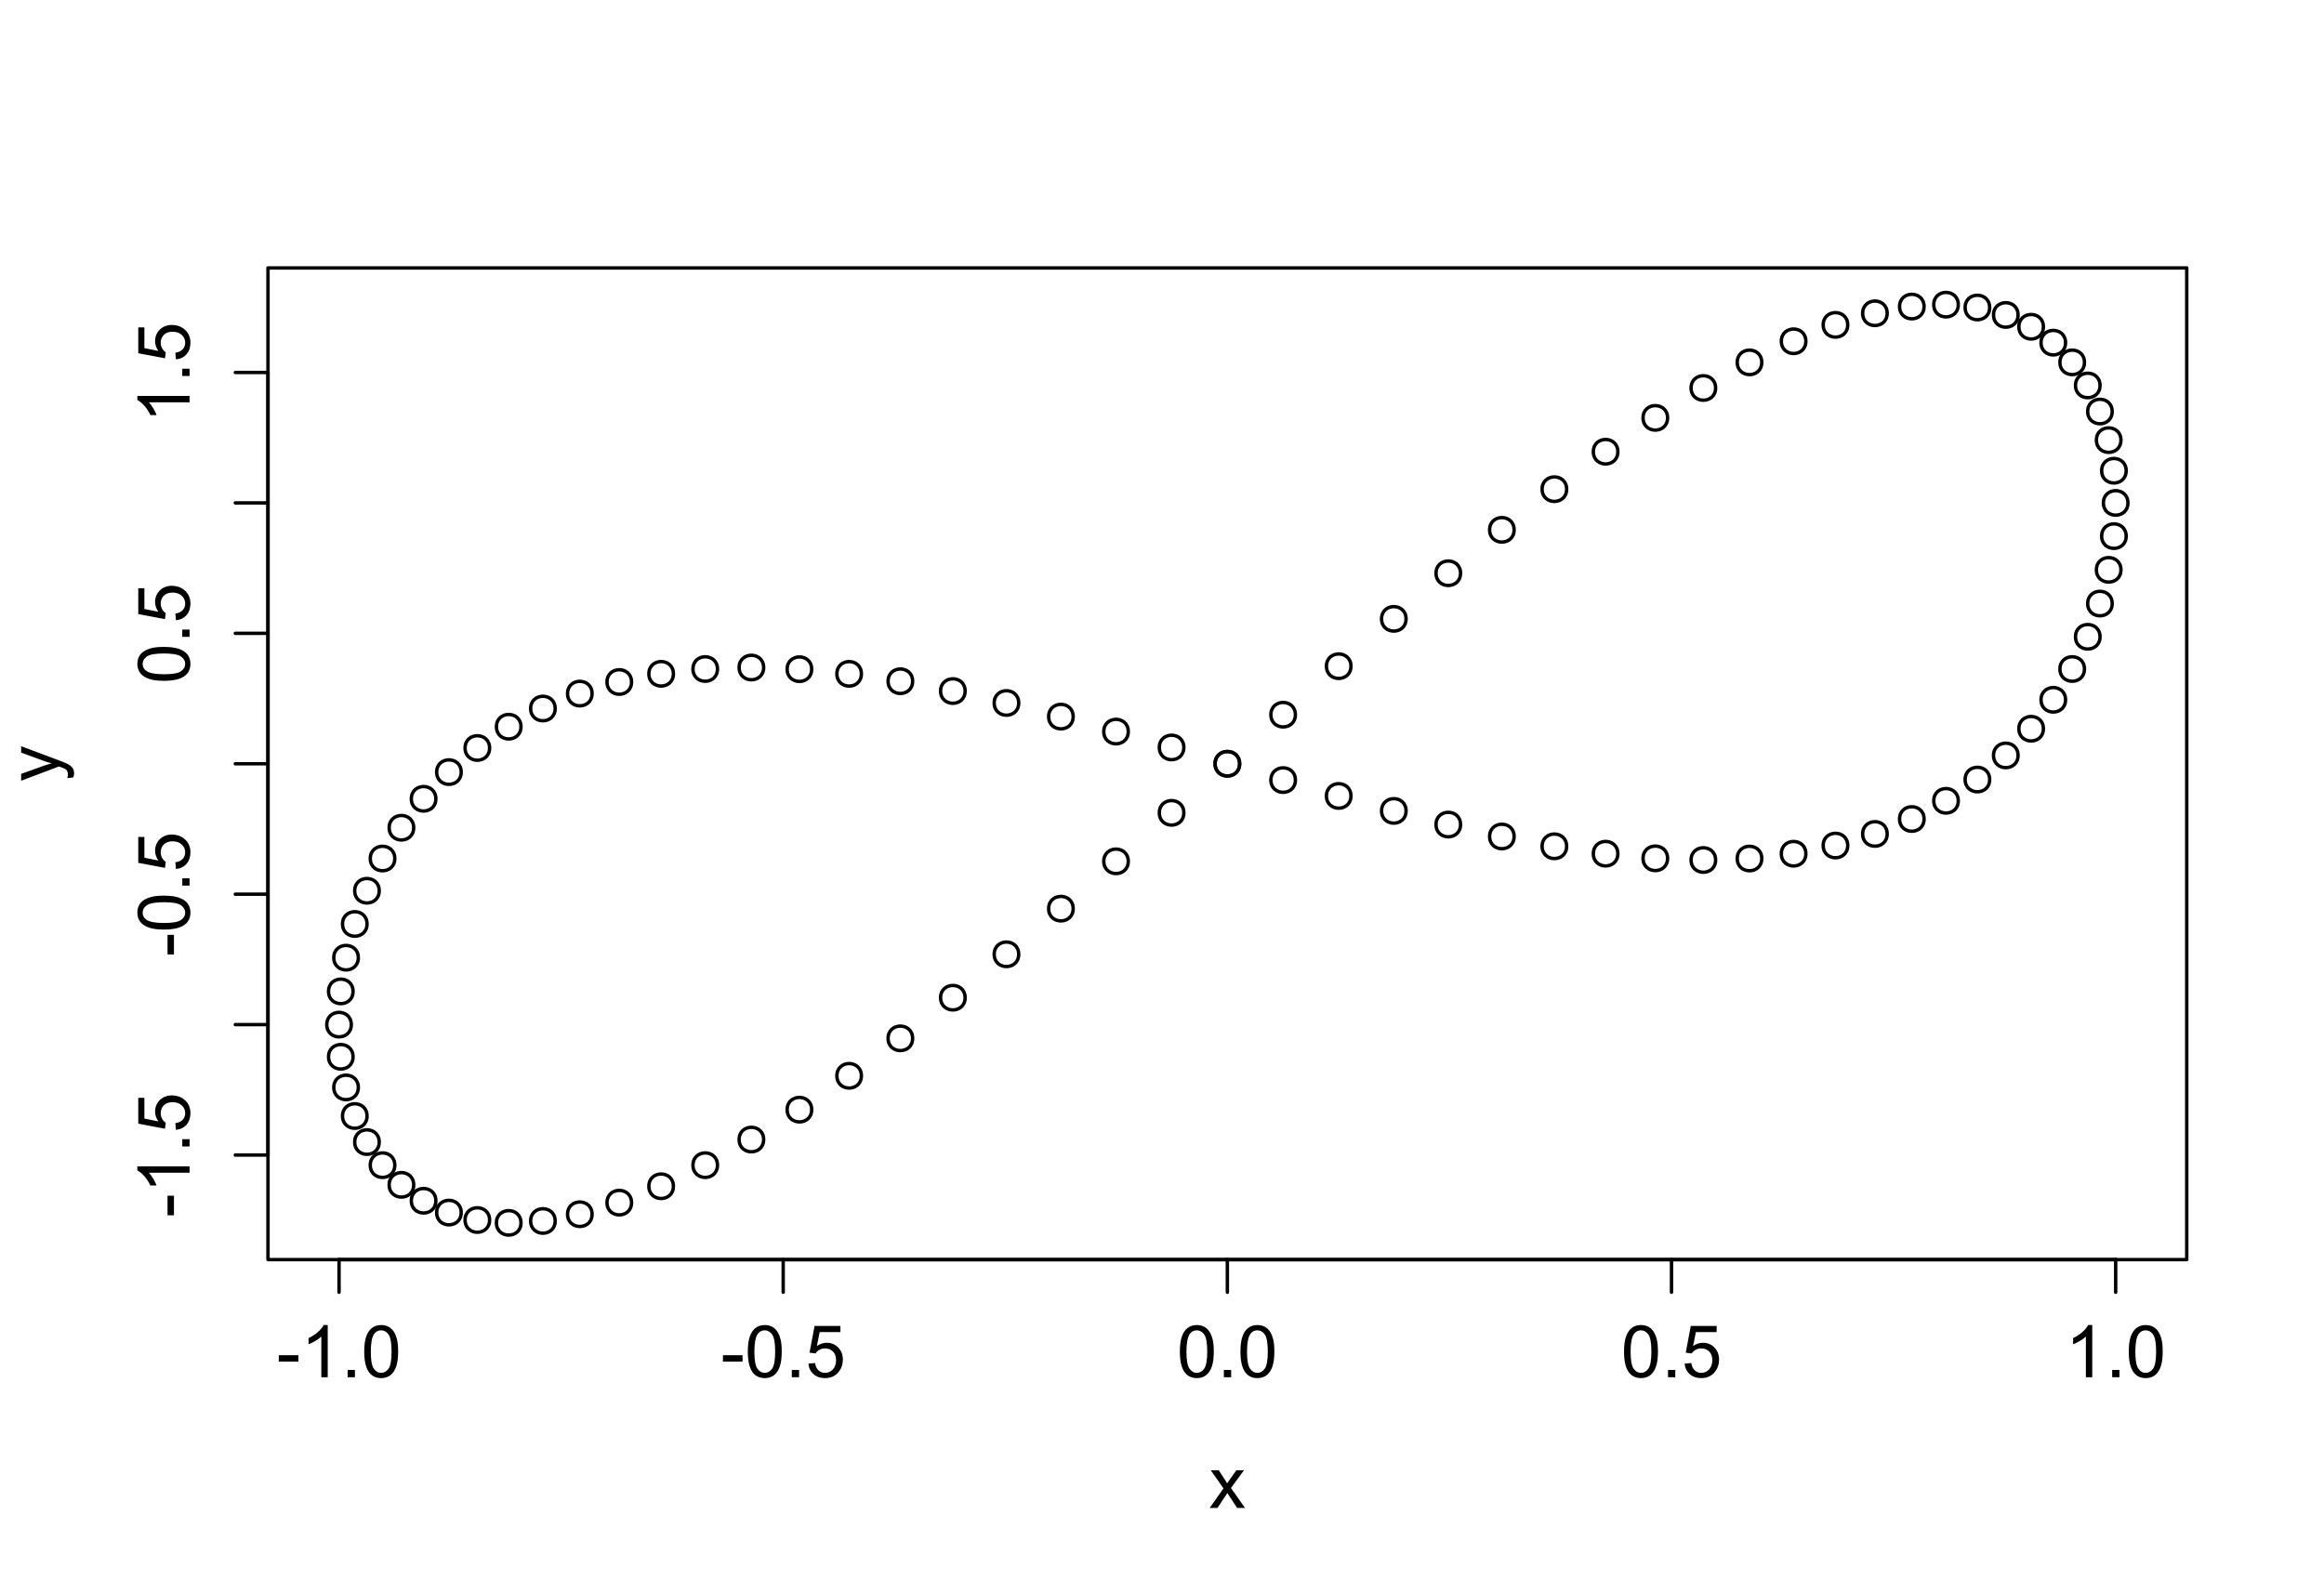 <?xml version="1.0" encoding="UTF-8"?>
<svg xmlns="http://www.w3.org/2000/svg" xmlns:xlink="http://www.w3.org/1999/xlink" width="512pt" height="351pt" viewBox="0 0 512 351" version="1.1">
<defs>
<g>
<symbol overflow="visible" id="glyph0-0">
<path style="stroke:none;" d="M 0.508 -3.438 L 0.508 -4.852 L 4.828 -4.852 L 4.828 -3.438 Z M 0.508 -3.438 "/>
</symbol>
<symbol overflow="visible" id="glyph0-1">
<path style="stroke:none;" d="M 5.961 0 L 4.555 0 L 4.555 -8.961 C 4.211 -8.633 3.77 -8.312 3.223 -7.992 C 2.672 -7.668 2.176 -7.426 1.742 -7.266 L 1.742 -8.625 C 2.523 -8.992 3.211 -9.438 3.805 -9.969 C 4.391 -10.492 4.809 -11.004 5.055 -11.5 L 5.961 -11.5 Z M 5.961 0 "/>
</symbol>
<symbol overflow="visible" id="glyph0-2">
<path style="stroke:none;" d="M 1.453 0 L 1.453 -1.602 L 3.055 -1.602 L 3.055 0 Z M 1.453 0 "/>
</symbol>
<symbol overflow="visible" id="glyph0-3">
<path style="stroke:none;" d="M 0.664 -5.648 C 0.66 -7 0.801 -8.09 1.082 -8.918 C 1.359 -9.742 1.773 -10.379 2.324 -10.828 C 2.871 -11.273 3.562 -11.496 4.398 -11.5 C 5.012 -11.496 5.551 -11.371 6.016 -11.129 C 6.477 -10.879 6.859 -10.523 7.164 -10.059 C 7.465 -9.59 7.703 -9.023 7.875 -8.355 C 8.047 -7.684 8.133 -6.781 8.133 -5.648 C 8.133 -4.305 7.992 -3.219 7.719 -2.395 C 7.438 -1.566 7.027 -0.93 6.48 -0.48 C 5.93 -0.031 5.234 0.191 4.398 0.195 C 3.293 0.191 2.426 -0.199 1.797 -0.992 C 1.039 -1.941 0.66 -3.496 0.664 -5.648 Z M 2.109 -5.648 C 2.109 -3.766 2.328 -2.512 2.77 -1.895 C 3.207 -1.27 3.75 -0.961 4.398 -0.961 C 5.043 -0.961 5.586 -1.273 6.027 -1.898 C 6.465 -2.523 6.684 -3.773 6.688 -5.648 C 6.684 -7.531 6.465 -8.781 6.027 -9.406 C 5.586 -10.023 5.039 -10.336 4.383 -10.336 C 3.734 -10.336 3.219 -10.062 2.836 -9.516 C 2.352 -8.816 2.109 -7.527 2.109 -5.648 Z M 2.109 -5.648 "/>
</symbol>
<symbol overflow="visible" id="glyph0-4">
<path style="stroke:none;" d="M 0.664 -3 L 2.141 -3.125 C 2.246 -2.402 2.5 -1.863 2.902 -1.504 C 3.297 -1.141 3.777 -0.961 4.344 -0.961 C 5.016 -0.961 5.59 -1.215 6.062 -1.727 C 6.527 -2.234 6.762 -2.91 6.766 -3.758 C 6.762 -4.555 6.535 -5.188 6.09 -5.656 C 5.637 -6.117 5.047 -6.352 4.32 -6.352 C 3.863 -6.352 3.457 -6.246 3.094 -6.043 C 2.727 -5.832 2.438 -5.566 2.234 -5.242 L 0.914 -5.414 L 2.023 -11.297 L 7.719 -11.297 L 7.719 -9.953 L 3.148 -9.953 L 2.531 -6.875 C 3.219 -7.352 3.938 -7.594 4.695 -7.594 C 5.691 -7.594 6.535 -7.246 7.227 -6.555 C 7.91 -5.859 8.254 -4.969 8.258 -3.883 C 8.254 -2.844 7.953 -1.949 7.352 -1.195 C 6.613 -0.27 5.609 0.191 4.344 0.195 C 3.297 0.191 2.449 -0.098 1.793 -0.68 C 1.133 -1.262 0.754 -2.035 0.664 -3 Z M 0.664 -3 "/>
</symbol>
<symbol overflow="visible" id="glyph0-5">
<path style="stroke:none;" d="M 0.117 0 L 3.148 -4.312 L 0.344 -8.297 L 2.102 -8.297 L 3.375 -6.352 C 3.613 -5.98 3.805 -5.668 3.953 -5.422 C 4.18 -5.762 4.391 -6.066 4.586 -6.336 L 5.984 -8.297 L 7.664 -8.297 L 4.797 -4.391 L 7.883 0 L 6.156 0 L 4.453 -2.578 L 4 -3.273 L 1.82 0 Z M 0.117 0 "/>
</symbol>
<symbol overflow="visible" id="glyph1-0">
<path style="stroke:none;" d="M -3.438 -0.508 L -4.852 -0.508 L -4.852 -4.828 L -3.438 -4.828 Z M -3.438 -0.508 "/>
</symbol>
<symbol overflow="visible" id="glyph1-1">
<path style="stroke:none;" d="M 0 -5.961 L 0 -4.555 L -8.961 -4.555 C -8.633 -4.211 -8.312 -3.77 -7.992 -3.223 C -7.668 -2.672 -7.426 -2.176 -7.266 -1.742 L -8.625 -1.742 C -8.992 -2.523 -9.438 -3.211 -9.969 -3.805 C -10.492 -4.391 -11.004 -4.809 -11.5 -5.055 L -11.5 -5.961 Z M 0 -5.961 "/>
</symbol>
<symbol overflow="visible" id="glyph1-2">
<path style="stroke:none;" d="M 0 -1.453 L -1.602 -1.453 L -1.602 -3.055 L 0 -3.055 Z M 0 -1.453 "/>
</symbol>
<symbol overflow="visible" id="glyph1-3">
<path style="stroke:none;" d="M -3 -0.664 L -3.125 -2.141 C -2.402 -2.246 -1.863 -2.5 -1.504 -2.902 C -1.141 -3.297 -0.961 -3.777 -0.961 -4.344 C -0.961 -5.016 -1.215 -5.59 -1.727 -6.062 C -2.234 -6.527 -2.91 -6.762 -3.758 -6.766 C -4.555 -6.762 -5.188 -6.535 -5.656 -6.09 C -6.117 -5.637 -6.352 -5.047 -6.352 -4.32 C -6.352 -3.863 -6.246 -3.457 -6.043 -3.094 C -5.832 -2.727 -5.566 -2.438 -5.242 -2.234 L -5.414 -0.914 L -11.297 -2.023 L -11.297 -7.719 L -9.953 -7.719 L -9.953 -3.148 L -6.875 -2.531 C -7.352 -3.219 -7.594 -3.938 -7.594 -4.695 C -7.594 -5.691 -7.246 -6.535 -6.555 -7.227 C -5.859 -7.91 -4.969 -8.254 -3.883 -8.258 C -2.844 -8.254 -1.949 -7.953 -1.195 -7.352 C -0.27 -6.613 0.191 -5.609 0.195 -4.344 C 0.191 -3.297 -0.098 -2.449 -0.68 -1.793 C -1.262 -1.133 -2.035 -0.754 -3 -0.664 Z M -3 -0.664 "/>
</symbol>
<symbol overflow="visible" id="glyph1-4">
<path style="stroke:none;" d="M -5.648 -0.664 C -7 -0.66 -8.09 -0.801 -8.918 -1.082 C -9.742 -1.359 -10.379 -1.773 -10.828 -2.324 C -11.273 -2.871 -11.496 -3.562 -11.5 -4.398 C -11.496 -5.012 -11.371 -5.551 -11.129 -6.016 C -10.879 -6.477 -10.523 -6.859 -10.059 -7.164 C -9.59 -7.465 -9.023 -7.703 -8.355 -7.875 C -7.684 -8.047 -6.781 -8.133 -5.648 -8.133 C -4.305 -8.133 -3.219 -7.992 -2.395 -7.719 C -1.566 -7.438 -0.93 -7.027 -0.48 -6.48 C -0.031 -5.93 0.191 -5.234 0.195 -4.398 C 0.191 -3.293 -0.199 -2.426 -0.992 -1.797 C -1.941 -1.039 -3.496 -0.66 -5.648 -0.664 Z M -5.648 -2.109 C -3.766 -2.109 -2.512 -2.328 -1.895 -2.77 C -1.27 -3.207 -0.961 -3.75 -0.961 -4.398 C -0.961 -5.043 -1.273 -5.586 -1.898 -6.027 C -2.523 -6.465 -3.773 -6.684 -5.648 -6.688 C -7.531 -6.684 -8.781 -6.465 -9.406 -6.027 C -10.023 -5.586 -10.336 -5.039 -10.336 -4.383 C -10.336 -3.734 -10.062 -3.219 -9.516 -2.836 C -8.816 -2.352 -7.527 -2.109 -5.648 -2.109 Z M -5.648 -2.109 "/>
</symbol>
<symbol overflow="visible" id="glyph1-5">
<path style="stroke:none;" d="M 3.195 -0.992 L 1.875 -0.836 C 1.957 -1.141 1.996 -1.41 2 -1.641 C 1.996 -1.953 1.945 -2.203 1.844 -2.391 C 1.738 -2.578 1.594 -2.73 1.406 -2.852 C 1.266 -2.938 0.914 -3.082 0.359 -3.281 C 0.277 -3.305 0.164 -3.344 0.016 -3.406 L -8.297 -0.258 L -8.297 -1.773 L -3.492 -3.5 C -2.883 -3.719 -2.242 -3.922 -1.57 -4.102 C -2.215 -4.262 -2.844 -4.453 -3.461 -4.68 L -8.297 -6.453 L -8.297 -7.859 L 0.141 -4.703 C 1.051 -4.363 1.676 -4.102 2.023 -3.914 C 2.484 -3.664 2.824 -3.375 3.043 -3.055 C 3.254 -2.727 3.363 -2.344 3.367 -1.898 C 3.363 -1.625 3.305 -1.32 3.195 -0.992 Z M 3.195 -0.992 "/>
</symbol>
</g>
<clipPath id="clip1">
  <path d="M 59.039 59.039 L 482.758 59.039 L 482.758 278.559 L 59.039 278.559 Z M 59.039 59.039 "/>
</clipPath>
</defs>
<g id="surface6">
<rect x="0" y="0" width="512" height="351" style="fill:rgb(100%,100%,100%);fill-opacity:1;stroke:none;"/>
<g clip-path="url(#clip1)" clip-rule="nonzero">
<path style="fill:none;stroke-width:0.75;stroke-linecap:round;stroke-linejoin:round;stroke:rgb(0%,0%,0%);stroke-opacity:1;stroke-miterlimit:10;" d="M 273.102 168.301 C 273.102 171.898 267.699 171.898 267.699 168.301 C 267.699 164.699 273.102 164.699 273.102 168.301 "/>
<path style="fill:none;stroke-width:0.75;stroke-linecap:round;stroke-linejoin:round;stroke:rgb(0%,0%,0%);stroke-opacity:1;stroke-miterlimit:10;" d="M 285.387 157.488 C 285.387 161.086 279.988 161.086 279.988 157.488 C 279.988 153.887 285.387 153.887 285.387 157.488 "/>
<path style="fill:none;stroke-width:0.75;stroke-linecap:round;stroke-linejoin:round;stroke:rgb(0%,0%,0%);stroke-opacity:1;stroke-miterlimit:10;" d="M 297.629 146.801 C 297.629 150.402 292.227 150.402 292.227 146.801 C 292.227 143.203 297.629 143.203 297.629 146.801 "/>
<path style="fill:none;stroke-width:0.75;stroke-linecap:round;stroke-linejoin:round;stroke:rgb(0%,0%,0%);stroke-opacity:1;stroke-miterlimit:10;" d="M 309.77 136.371 C 309.77 139.969 304.371 139.969 304.371 136.371 C 304.371 132.77 309.77 132.77 309.77 136.371 "/>
<path style="fill:none;stroke-width:0.75;stroke-linecap:round;stroke-linejoin:round;stroke:rgb(0%,0%,0%);stroke-opacity:1;stroke-miterlimit:10;" d="M 321.77 126.316 C 321.77 129.914 316.371 129.914 316.371 126.316 C 316.371 122.715 321.77 122.715 321.77 126.316 "/>
<path style="fill:none;stroke-width:0.75;stroke-linecap:round;stroke-linejoin:round;stroke:rgb(0%,0%,0%);stroke-opacity:1;stroke-miterlimit:10;" d="M 333.574 116.754 C 333.574 120.352 328.176 120.352 328.176 116.754 C 328.176 113.152 333.574 113.152 333.574 116.754 "/>
<path style="fill:none;stroke-width:0.75;stroke-linecap:round;stroke-linejoin:round;stroke:rgb(0%,0%,0%);stroke-opacity:1;stroke-miterlimit:10;" d="M 345.145 107.793 C 345.145 111.395 339.742 111.395 339.742 107.793 C 339.742 104.195 345.145 104.195 345.145 107.793 "/>
<path style="fill:none;stroke-width:0.75;stroke-linecap:round;stroke-linejoin:round;stroke:rgb(0%,0%,0%);stroke-opacity:1;stroke-miterlimit:10;" d="M 356.426 99.539 C 356.426 103.141 351.027 103.141 351.027 99.539 C 351.027 95.938 356.426 95.938 356.426 99.539 "/>
<path style="fill:none;stroke-width:0.75;stroke-linecap:round;stroke-linejoin:round;stroke:rgb(0%,0%,0%);stroke-opacity:1;stroke-miterlimit:10;" d="M 367.383 92.078 C 367.383 95.68 361.98 95.68 361.98 92.078 C 361.98 88.48 367.383 88.48 367.383 92.078 "/>
<path style="fill:none;stroke-width:0.75;stroke-linecap:round;stroke-linejoin:round;stroke:rgb(0%,0%,0%);stroke-opacity:1;stroke-miterlimit:10;" d="M 377.965 85.492 C 377.965 89.094 372.562 89.094 372.562 85.492 C 372.562 81.895 377.965 81.895 377.965 85.492 "/>
<path style="fill:none;stroke-width:0.75;stroke-linecap:round;stroke-linejoin:round;stroke:rgb(0%,0%,0%);stroke-opacity:1;stroke-miterlimit:10;" d="M 388.133 79.848 C 388.133 83.449 382.73 83.449 382.73 79.848 C 382.73 76.25 388.133 76.25 388.133 79.848 "/>
<path style="fill:none;stroke-width:0.75;stroke-linecap:round;stroke-linejoin:round;stroke:rgb(0%,0%,0%);stroke-opacity:1;stroke-miterlimit:10;" d="M 397.848 75.199 C 397.848 78.801 392.445 78.801 392.445 75.199 C 392.445 71.602 397.848 71.602 397.848 75.199 "/>
<path style="fill:none;stroke-width:0.75;stroke-linecap:round;stroke-linejoin:round;stroke:rgb(0%,0%,0%);stroke-opacity:1;stroke-miterlimit:10;" d="M 407.07 71.59 C 407.07 75.188 401.668 75.188 401.668 71.59 C 401.668 67.988 407.07 67.988 407.07 71.59 "/>
<path style="fill:none;stroke-width:0.75;stroke-linecap:round;stroke-linejoin:round;stroke:rgb(0%,0%,0%);stroke-opacity:1;stroke-miterlimit:10;" d="M 415.762 69.035 C 415.762 72.633 410.363 72.633 410.363 69.035 C 410.363 65.434 415.762 65.434 415.762 69.035 "/>
<path style="fill:none;stroke-width:0.75;stroke-linecap:round;stroke-linejoin:round;stroke:rgb(0%,0%,0%);stroke-opacity:1;stroke-miterlimit:10;" d="M 423.891 67.551 C 423.891 71.152 418.492 71.152 418.492 67.551 C 418.492 63.953 423.891 63.953 423.891 67.551 "/>
<path style="fill:none;stroke-width:0.75;stroke-linecap:round;stroke-linejoin:round;stroke:rgb(0%,0%,0%);stroke-opacity:1;stroke-miterlimit:10;" d="M 431.426 67.133 C 431.426 70.734 426.027 70.734 426.027 67.133 C 426.027 63.535 431.426 63.535 431.426 67.133 "/>
<path style="fill:none;stroke-width:0.75;stroke-linecap:round;stroke-linejoin:round;stroke:rgb(0%,0%,0%);stroke-opacity:1;stroke-miterlimit:10;" d="M 438.34 67.762 C 438.34 71.359 432.938 71.359 432.938 67.762 C 432.938 64.16 438.34 64.16 438.34 67.762 "/>
<path style="fill:none;stroke-width:0.75;stroke-linecap:round;stroke-linejoin:round;stroke:rgb(0%,0%,0%);stroke-opacity:1;stroke-miterlimit:10;" d="M 444.598 69.398 C 444.598 73 439.195 73 439.195 69.398 C 439.195 65.801 444.598 65.801 444.598 69.398 "/>
<path style="fill:none;stroke-width:0.75;stroke-linecap:round;stroke-linejoin:round;stroke:rgb(0%,0%,0%);stroke-opacity:1;stroke-miterlimit:10;" d="M 450.18 72.004 C 450.18 75.605 444.777 75.605 444.777 72.004 C 444.777 68.402 450.18 68.402 450.18 72.004 "/>
<path style="fill:none;stroke-width:0.75;stroke-linecap:round;stroke-linejoin:round;stroke:rgb(0%,0%,0%);stroke-opacity:1;stroke-miterlimit:10;" d="M 455.062 75.512 C 455.062 79.109 449.66 79.109 449.66 75.512 C 449.66 71.91 455.062 71.91 455.062 75.512 "/>
<path style="fill:none;stroke-width:0.75;stroke-linecap:round;stroke-linejoin:round;stroke:rgb(0%,0%,0%);stroke-opacity:1;stroke-miterlimit:10;" d="M 459.227 79.848 C 459.227 83.449 453.824 83.449 453.824 79.848 C 453.824 76.25 459.227 76.25 459.227 79.848 "/>
<path style="fill:none;stroke-width:0.75;stroke-linecap:round;stroke-linejoin:round;stroke:rgb(0%,0%,0%);stroke-opacity:1;stroke-miterlimit:10;" d="M 462.656 84.938 C 462.656 88.535 457.254 88.535 457.254 84.938 C 457.254 81.336 462.656 81.336 462.656 84.938 "/>
<path style="fill:none;stroke-width:0.75;stroke-linecap:round;stroke-linejoin:round;stroke:rgb(0%,0%,0%);stroke-opacity:1;stroke-miterlimit:10;" d="M 465.336 90.68 C 465.336 94.281 459.938 94.281 459.938 90.68 C 459.938 87.082 465.336 87.082 465.336 90.68 "/>
<path style="fill:none;stroke-width:0.75;stroke-linecap:round;stroke-linejoin:round;stroke:rgb(0%,0%,0%);stroke-opacity:1;stroke-miterlimit:10;" d="M 467.262 96.98 C 467.262 100.582 461.859 100.582 461.859 96.98 C 461.859 93.379 467.262 93.379 467.262 96.98 "/>
<path style="fill:none;stroke-width:0.75;stroke-linecap:round;stroke-linejoin:round;stroke:rgb(0%,0%,0%);stroke-opacity:1;stroke-miterlimit:10;" d="M 468.418 103.73 C 468.418 107.332 463.016 107.332 463.016 103.73 C 463.016 100.129 468.418 100.129 468.418 103.73 "/>
<path style="fill:none;stroke-width:0.75;stroke-linecap:round;stroke-linejoin:round;stroke:rgb(0%,0%,0%);stroke-opacity:1;stroke-miterlimit:10;" d="M 468.805 110.82 C 468.805 114.422 463.402 114.422 463.402 110.82 C 463.402 107.223 468.805 107.223 468.805 110.82 "/>
<path style="fill:none;stroke-width:0.75;stroke-linecap:round;stroke-linejoin:round;stroke:rgb(0%,0%,0%);stroke-opacity:1;stroke-miterlimit:10;" d="M 468.418 118.141 C 468.418 121.738 463.016 121.738 463.016 118.141 C 463.016 114.539 468.418 114.539 468.418 118.141 "/>
<path style="fill:none;stroke-width:0.75;stroke-linecap:round;stroke-linejoin:round;stroke:rgb(0%,0%,0%);stroke-opacity:1;stroke-miterlimit:10;" d="M 467.262 125.57 C 467.262 129.168 461.859 129.168 461.859 125.57 C 461.859 121.969 467.262 121.969 467.262 125.57 "/>
<path style="fill:none;stroke-width:0.75;stroke-linecap:round;stroke-linejoin:round;stroke:rgb(0%,0%,0%);stroke-opacity:1;stroke-miterlimit:10;" d="M 465.336 133 C 465.336 136.598 459.938 136.598 459.938 133 C 459.938 129.398 465.336 129.398 465.336 133 "/>
<path style="fill:none;stroke-width:0.75;stroke-linecap:round;stroke-linejoin:round;stroke:rgb(0%,0%,0%);stroke-opacity:1;stroke-miterlimit:10;" d="M 462.656 140.316 C 462.656 143.918 457.254 143.918 457.254 140.316 C 457.254 136.719 462.656 136.719 462.656 140.316 "/>
<path style="fill:none;stroke-width:0.75;stroke-linecap:round;stroke-linejoin:round;stroke:rgb(0%,0%,0%);stroke-opacity:1;stroke-miterlimit:10;" d="M 459.227 147.418 C 459.227 151.02 453.824 151.02 453.824 147.418 C 453.824 143.82 459.227 143.82 459.227 147.418 "/>
<path style="fill:none;stroke-width:0.75;stroke-linecap:round;stroke-linejoin:round;stroke:rgb(0%,0%,0%);stroke-opacity:1;stroke-miterlimit:10;" d="M 455.062 154.203 C 455.062 157.805 449.66 157.805 449.66 154.203 C 449.66 150.605 455.062 150.605 455.062 154.203 "/>
<path style="fill:none;stroke-width:0.75;stroke-linecap:round;stroke-linejoin:round;stroke:rgb(0%,0%,0%);stroke-opacity:1;stroke-miterlimit:10;" d="M 450.18 160.578 C 450.18 164.18 444.777 164.18 444.777 160.578 C 444.777 156.98 450.18 156.98 450.18 160.578 "/>
<path style="fill:none;stroke-width:0.75;stroke-linecap:round;stroke-linejoin:round;stroke:rgb(0%,0%,0%);stroke-opacity:1;stroke-miterlimit:10;" d="M 444.598 166.461 C 444.598 170.062 439.195 170.062 439.195 166.461 C 439.195 162.863 444.598 162.863 444.598 166.461 "/>
<path style="fill:none;stroke-width:0.75;stroke-linecap:round;stroke-linejoin:round;stroke:rgb(0%,0%,0%);stroke-opacity:1;stroke-miterlimit:10;" d="M 438.34 171.777 C 438.34 175.379 432.938 175.379 432.938 171.777 C 432.938 168.176 438.34 168.176 438.34 171.777 "/>
<path style="fill:none;stroke-width:0.75;stroke-linecap:round;stroke-linejoin:round;stroke:rgb(0%,0%,0%);stroke-opacity:1;stroke-miterlimit:10;" d="M 431.426 176.465 C 431.426 180.062 426.027 180.062 426.027 176.465 C 426.027 172.863 431.426 172.863 431.426 176.465 "/>
<path style="fill:none;stroke-width:0.75;stroke-linecap:round;stroke-linejoin:round;stroke:rgb(0%,0%,0%);stroke-opacity:1;stroke-miterlimit:10;" d="M 423.891 180.473 C 423.891 184.074 418.492 184.074 418.492 180.473 C 418.492 176.871 423.891 176.871 423.891 180.473 "/>
<path style="fill:none;stroke-width:0.75;stroke-linecap:round;stroke-linejoin:round;stroke:rgb(0%,0%,0%);stroke-opacity:1;stroke-miterlimit:10;" d="M 415.762 183.766 C 415.762 187.363 410.363 187.363 410.363 183.766 C 410.363 180.164 415.762 180.164 415.762 183.766 "/>
<path style="fill:none;stroke-width:0.75;stroke-linecap:round;stroke-linejoin:round;stroke:rgb(0%,0%,0%);stroke-opacity:1;stroke-miterlimit:10;" d="M 407.07 186.32 C 407.07 189.918 401.668 189.918 401.668 186.32 C 401.668 182.719 407.07 182.719 407.07 186.32 "/>
<path style="fill:none;stroke-width:0.75;stroke-linecap:round;stroke-linejoin:round;stroke:rgb(0%,0%,0%);stroke-opacity:1;stroke-miterlimit:10;" d="M 397.848 188.121 C 397.848 191.723 392.445 191.723 392.445 188.121 C 392.445 184.523 397.848 184.523 397.848 188.121 "/>
<path style="fill:none;stroke-width:0.75;stroke-linecap:round;stroke-linejoin:round;stroke:rgb(0%,0%,0%);stroke-opacity:1;stroke-miterlimit:10;" d="M 388.133 189.18 C 388.133 192.781 382.73 192.781 382.73 189.18 C 382.73 185.582 388.133 185.582 388.133 189.18 "/>
<path style="fill:none;stroke-width:0.75;stroke-linecap:round;stroke-linejoin:round;stroke:rgb(0%,0%,0%);stroke-opacity:1;stroke-miterlimit:10;" d="M 377.965 189.508 C 377.965 193.109 372.562 193.109 372.562 189.508 C 372.562 185.91 377.965 185.91 377.965 189.508 "/>
<path style="fill:none;stroke-width:0.75;stroke-linecap:round;stroke-linejoin:round;stroke:rgb(0%,0%,0%);stroke-opacity:1;stroke-miterlimit:10;" d="M 367.383 189.141 C 367.383 192.742 361.98 192.742 361.98 189.141 C 361.98 185.539 367.383 185.539 367.383 189.141 "/>
<path style="fill:none;stroke-width:0.75;stroke-linecap:round;stroke-linejoin:round;stroke:rgb(0%,0%,0%);stroke-opacity:1;stroke-miterlimit:10;" d="M 356.426 188.113 C 356.426 191.715 351.027 191.715 351.027 188.113 C 351.027 184.516 356.426 184.516 356.426 188.113 "/>
<path style="fill:none;stroke-width:0.75;stroke-linecap:round;stroke-linejoin:round;stroke:rgb(0%,0%,0%);stroke-opacity:1;stroke-miterlimit:10;" d="M 345.145 186.488 C 345.145 190.086 339.742 190.086 339.742 186.488 C 339.742 182.887 345.145 182.887 345.145 186.488 "/>
<path style="fill:none;stroke-width:0.75;stroke-linecap:round;stroke-linejoin:round;stroke:rgb(0%,0%,0%);stroke-opacity:1;stroke-miterlimit:10;" d="M 333.574 184.324 C 333.574 187.922 328.176 187.922 328.176 184.324 C 328.176 180.723 333.574 180.723 333.574 184.324 "/>
<path style="fill:none;stroke-width:0.75;stroke-linecap:round;stroke-linejoin:round;stroke:rgb(0%,0%,0%);stroke-opacity:1;stroke-miterlimit:10;" d="M 321.77 181.695 C 321.77 185.297 316.371 185.297 316.371 181.695 C 316.371 178.098 321.77 178.098 321.77 181.695 "/>
<path style="fill:none;stroke-width:0.75;stroke-linecap:round;stroke-linejoin:round;stroke:rgb(0%,0%,0%);stroke-opacity:1;stroke-miterlimit:10;" d="M 309.77 178.688 C 309.77 182.289 304.371 182.289 304.371 178.688 C 304.371 175.09 309.77 175.09 309.77 178.688 "/>
<path style="fill:none;stroke-width:0.75;stroke-linecap:round;stroke-linejoin:round;stroke:rgb(0%,0%,0%);stroke-opacity:1;stroke-miterlimit:10;" d="M 297.629 175.391 C 297.629 178.992 292.227 178.992 292.227 175.391 C 292.227 171.789 297.629 171.789 297.629 175.391 "/>
<path style="fill:none;stroke-width:0.75;stroke-linecap:round;stroke-linejoin:round;stroke:rgb(0%,0%,0%);stroke-opacity:1;stroke-miterlimit:10;" d="M 285.387 171.895 C 285.387 175.496 279.988 175.496 279.988 171.895 C 279.988 168.293 285.387 168.293 285.387 171.895 "/>
<path style="fill:none;stroke-width:0.75;stroke-linecap:round;stroke-linejoin:round;stroke:rgb(0%,0%,0%);stroke-opacity:1;stroke-miterlimit:10;" d="M 273.102 168.301 C 273.102 171.898 267.699 171.898 267.699 168.301 C 267.699 164.699 273.102 164.699 273.102 168.301 "/>
<path style="fill:none;stroke-width:0.75;stroke-linecap:round;stroke-linejoin:round;stroke:rgb(0%,0%,0%);stroke-opacity:1;stroke-miterlimit:10;" d="M 260.812 164.707 C 260.812 168.305 255.41 168.305 255.41 164.707 C 255.41 161.105 260.812 161.105 260.812 164.707 "/>
<path style="fill:none;stroke-width:0.75;stroke-linecap:round;stroke-linejoin:round;stroke:rgb(0%,0%,0%);stroke-opacity:1;stroke-miterlimit:10;" d="M 248.57 161.211 C 248.57 164.809 243.172 164.809 243.172 161.211 C 243.172 157.609 248.57 157.609 248.57 161.211 "/>
<path style="fill:none;stroke-width:0.75;stroke-linecap:round;stroke-linejoin:round;stroke:rgb(0%,0%,0%);stroke-opacity:1;stroke-miterlimit:10;" d="M 236.43 157.91 C 236.43 161.512 231.027 161.512 231.027 157.91 C 231.027 154.312 236.43 154.312 236.43 157.91 "/>
<path style="fill:none;stroke-width:0.75;stroke-linecap:round;stroke-linejoin:round;stroke:rgb(0%,0%,0%);stroke-opacity:1;stroke-miterlimit:10;" d="M 224.43 154.902 C 224.43 158.504 219.031 158.504 219.031 154.902 C 219.031 151.305 224.43 151.305 224.43 154.902 "/>
<path style="fill:none;stroke-width:0.75;stroke-linecap:round;stroke-linejoin:round;stroke:rgb(0%,0%,0%);stroke-opacity:1;stroke-miterlimit:10;" d="M 212.625 152.277 C 212.625 155.875 207.223 155.875 207.223 152.277 C 207.223 148.676 212.625 148.676 212.625 152.277 "/>
<path style="fill:none;stroke-width:0.75;stroke-linecap:round;stroke-linejoin:round;stroke:rgb(0%,0%,0%);stroke-opacity:1;stroke-miterlimit:10;" d="M 201.059 150.113 C 201.059 153.711 195.656 153.711 195.656 150.113 C 195.656 146.512 201.059 146.512 201.059 150.113 "/>
<path style="fill:none;stroke-width:0.75;stroke-linecap:round;stroke-linejoin:round;stroke:rgb(0%,0%,0%);stroke-opacity:1;stroke-miterlimit:10;" d="M 189.773 148.484 C 189.773 152.086 184.375 152.086 184.375 148.484 C 184.375 144.887 189.773 144.887 189.773 148.484 "/>
<path style="fill:none;stroke-width:0.75;stroke-linecap:round;stroke-linejoin:round;stroke:rgb(0%,0%,0%);stroke-opacity:1;stroke-miterlimit:10;" d="M 178.82 147.461 C 178.82 151.059 173.418 151.059 173.418 147.461 C 173.418 143.859 178.82 143.859 178.82 147.461 "/>
<path style="fill:none;stroke-width:0.75;stroke-linecap:round;stroke-linejoin:round;stroke:rgb(0%,0%,0%);stroke-opacity:1;stroke-miterlimit:10;" d="M 168.238 147.09 C 168.238 150.691 162.836 150.691 162.836 147.09 C 162.836 143.492 168.238 143.492 168.238 147.09 "/>
<path style="fill:none;stroke-width:0.75;stroke-linecap:round;stroke-linejoin:round;stroke:rgb(0%,0%,0%);stroke-opacity:1;stroke-miterlimit:10;" d="M 158.066 147.418 C 158.066 151.02 152.668 151.02 152.668 147.418 C 152.668 143.82 158.066 143.82 158.066 147.418 "/>
<path style="fill:none;stroke-width:0.75;stroke-linecap:round;stroke-linejoin:round;stroke:rgb(0%,0%,0%);stroke-opacity:1;stroke-miterlimit:10;" d="M 148.355 148.477 C 148.355 152.078 142.953 152.078 142.953 148.477 C 142.953 144.879 148.355 144.879 148.355 148.477 "/>
<path style="fill:none;stroke-width:0.75;stroke-linecap:round;stroke-linejoin:round;stroke:rgb(0%,0%,0%);stroke-opacity:1;stroke-miterlimit:10;" d="M 139.133 150.281 C 139.133 153.883 133.73 153.883 133.73 150.281 C 133.73 146.68 139.133 146.68 139.133 150.281 "/>
<path style="fill:none;stroke-width:0.75;stroke-linecap:round;stroke-linejoin:round;stroke:rgb(0%,0%,0%);stroke-opacity:1;stroke-miterlimit:10;" d="M 130.438 152.836 C 130.438 156.434 125.039 156.434 125.039 152.836 C 125.039 149.234 130.438 149.234 130.438 152.836 "/>
<path style="fill:none;stroke-width:0.75;stroke-linecap:round;stroke-linejoin:round;stroke:rgb(0%,0%,0%);stroke-opacity:1;stroke-miterlimit:10;" d="M 122.309 156.129 C 122.309 159.727 116.906 159.727 116.906 156.129 C 116.906 152.527 122.309 152.527 122.309 156.129 "/>
<path style="fill:none;stroke-width:0.75;stroke-linecap:round;stroke-linejoin:round;stroke:rgb(0%,0%,0%);stroke-opacity:1;stroke-miterlimit:10;" d="M 114.773 160.137 C 114.773 163.734 109.371 163.734 109.371 160.137 C 109.371 156.535 114.773 156.535 114.773 160.137 "/>
<path style="fill:none;stroke-width:0.75;stroke-linecap:round;stroke-linejoin:round;stroke:rgb(0%,0%,0%);stroke-opacity:1;stroke-miterlimit:10;" d="M 107.863 164.824 C 107.863 168.422 102.461 168.422 102.461 164.824 C 102.461 161.223 107.863 161.223 107.863 164.824 "/>
<path style="fill:none;stroke-width:0.75;stroke-linecap:round;stroke-linejoin:round;stroke:rgb(0%,0%,0%);stroke-opacity:1;stroke-miterlimit:10;" d="M 101.605 170.137 C 101.605 173.738 96.203 173.738 96.203 170.137 C 96.203 166.539 101.605 166.539 101.605 170.137 "/>
<path style="fill:none;stroke-width:0.75;stroke-linecap:round;stroke-linejoin:round;stroke:rgb(0%,0%,0%);stroke-opacity:1;stroke-miterlimit:10;" d="M 96.023 176.02 C 96.023 179.621 90.621 179.621 90.621 176.02 C 90.621 172.422 96.023 172.422 96.023 176.02 "/>
<path style="fill:none;stroke-width:0.75;stroke-linecap:round;stroke-linejoin:round;stroke:rgb(0%,0%,0%);stroke-opacity:1;stroke-miterlimit:10;" d="M 91.141 182.395 C 91.141 185.996 85.738 185.996 85.738 182.395 C 85.738 178.797 91.141 178.797 91.141 182.395 "/>
<path style="fill:none;stroke-width:0.75;stroke-linecap:round;stroke-linejoin:round;stroke:rgb(0%,0%,0%);stroke-opacity:1;stroke-miterlimit:10;" d="M 86.977 189.18 C 86.977 192.781 81.574 192.781 81.574 189.18 C 81.574 185.582 86.977 185.582 86.977 189.18 "/>
<path style="fill:none;stroke-width:0.75;stroke-linecap:round;stroke-linejoin:round;stroke:rgb(0%,0%,0%);stroke-opacity:1;stroke-miterlimit:10;" d="M 83.543 196.281 C 83.543 199.883 78.145 199.883 78.145 196.281 C 78.145 192.684 83.543 192.684 83.543 196.281 "/>
<path style="fill:none;stroke-width:0.75;stroke-linecap:round;stroke-linejoin:round;stroke:rgb(0%,0%,0%);stroke-opacity:1;stroke-miterlimit:10;" d="M 80.863 203.602 C 80.863 207.203 75.461 207.203 75.461 203.602 C 75.461 200 80.863 200 80.863 203.602 "/>
<path style="fill:none;stroke-width:0.75;stroke-linecap:round;stroke-linejoin:round;stroke:rgb(0%,0%,0%);stroke-opacity:1;stroke-miterlimit:10;" d="M 78.941 211.031 C 78.941 214.633 73.539 214.633 73.539 211.031 C 73.539 207.43 78.941 207.43 78.941 211.031 "/>
<path style="fill:none;stroke-width:0.75;stroke-linecap:round;stroke-linejoin:round;stroke:rgb(0%,0%,0%);stroke-opacity:1;stroke-miterlimit:10;" d="M 77.781 218.461 C 77.781 222.062 72.383 222.062 72.383 218.461 C 72.383 214.859 77.781 214.859 77.781 218.461 "/>
<path style="fill:none;stroke-width:0.75;stroke-linecap:round;stroke-linejoin:round;stroke:rgb(0%,0%,0%);stroke-opacity:1;stroke-miterlimit:10;" d="M 77.395 225.777 C 77.395 229.379 71.996 229.379 71.996 225.777 C 71.996 222.18 77.395 222.18 77.395 225.777 "/>
<path style="fill:none;stroke-width:0.75;stroke-linecap:round;stroke-linejoin:round;stroke:rgb(0%,0%,0%);stroke-opacity:1;stroke-miterlimit:10;" d="M 77.781 232.871 C 77.781 236.469 72.383 236.469 72.383 232.871 C 72.383 229.27 77.781 229.27 77.781 232.871 "/>
<path style="fill:none;stroke-width:0.75;stroke-linecap:round;stroke-linejoin:round;stroke:rgb(0%,0%,0%);stroke-opacity:1;stroke-miterlimit:10;" d="M 78.941 239.621 C 78.941 243.219 73.539 243.219 73.539 239.621 C 73.539 236.02 78.941 236.02 78.941 239.621 "/>
<path style="fill:none;stroke-width:0.75;stroke-linecap:round;stroke-linejoin:round;stroke:rgb(0%,0%,0%);stroke-opacity:1;stroke-miterlimit:10;" d="M 80.863 245.918 C 80.863 249.52 75.461 249.52 75.461 245.918 C 75.461 242.32 80.863 242.32 80.863 245.918 "/>
<path style="fill:none;stroke-width:0.75;stroke-linecap:round;stroke-linejoin:round;stroke:rgb(0%,0%,0%);stroke-opacity:1;stroke-miterlimit:10;" d="M 83.543 251.664 C 83.543 255.262 78.145 255.262 78.145 251.664 C 78.145 248.062 83.543 248.062 83.543 251.664 "/>
<path style="fill:none;stroke-width:0.75;stroke-linecap:round;stroke-linejoin:round;stroke:rgb(0%,0%,0%);stroke-opacity:1;stroke-miterlimit:10;" d="M 86.977 256.75 C 86.977 260.352 81.574 260.352 81.574 256.75 C 81.574 253.152 86.977 253.152 86.977 256.75 "/>
<path style="fill:none;stroke-width:0.75;stroke-linecap:round;stroke-linejoin:round;stroke:rgb(0%,0%,0%);stroke-opacity:1;stroke-miterlimit:10;" d="M 91.141 261.09 C 91.141 264.688 85.738 264.688 85.738 261.09 C 85.738 257.488 91.141 257.488 91.141 261.09 "/>
<path style="fill:none;stroke-width:0.75;stroke-linecap:round;stroke-linejoin:round;stroke:rgb(0%,0%,0%);stroke-opacity:1;stroke-miterlimit:10;" d="M 96.023 264.598 C 96.023 268.195 90.621 268.195 90.621 264.598 C 90.621 260.996 96.023 260.996 96.023 264.598 "/>
<path style="fill:none;stroke-width:0.75;stroke-linecap:round;stroke-linejoin:round;stroke:rgb(0%,0%,0%);stroke-opacity:1;stroke-miterlimit:10;" d="M 101.605 267.199 C 101.605 270.801 96.203 270.801 96.203 267.199 C 96.203 263.602 101.605 263.602 101.605 267.199 "/>
<path style="fill:none;stroke-width:0.75;stroke-linecap:round;stroke-linejoin:round;stroke:rgb(0%,0%,0%);stroke-opacity:1;stroke-miterlimit:10;" d="M 107.863 268.84 C 107.863 272.438 102.461 272.438 102.461 268.84 C 102.461 265.238 107.863 265.238 107.863 268.84 "/>
<path style="fill:none;stroke-width:0.75;stroke-linecap:round;stroke-linejoin:round;stroke:rgb(0%,0%,0%);stroke-opacity:1;stroke-miterlimit:10;" d="M 114.773 269.465 C 114.773 273.066 109.371 273.066 109.371 269.465 C 109.371 265.867 114.773 265.867 114.773 269.465 "/>
<path style="fill:none;stroke-width:0.75;stroke-linecap:round;stroke-linejoin:round;stroke:rgb(0%,0%,0%);stroke-opacity:1;stroke-miterlimit:10;" d="M 122.309 269.047 C 122.309 272.648 116.906 272.648 116.906 269.047 C 116.906 265.449 122.309 265.449 122.309 269.047 "/>
<path style="fill:none;stroke-width:0.75;stroke-linecap:round;stroke-linejoin:round;stroke:rgb(0%,0%,0%);stroke-opacity:1;stroke-miterlimit:10;" d="M 130.438 267.566 C 130.438 271.164 125.039 271.164 125.039 267.566 C 125.039 263.965 130.438 263.965 130.438 267.566 "/>
<path style="fill:none;stroke-width:0.75;stroke-linecap:round;stroke-linejoin:round;stroke:rgb(0%,0%,0%);stroke-opacity:1;stroke-miterlimit:10;" d="M 139.133 265.012 C 139.133 268.613 133.73 268.613 133.73 265.012 C 133.73 261.41 139.133 261.41 139.133 265.012 "/>
<path style="fill:none;stroke-width:0.75;stroke-linecap:round;stroke-linejoin:round;stroke:rgb(0%,0%,0%);stroke-opacity:1;stroke-miterlimit:10;" d="M 148.355 261.398 C 148.355 265 142.953 265 142.953 261.398 C 142.953 257.801 148.355 257.801 148.355 261.398 "/>
<path style="fill:none;stroke-width:0.75;stroke-linecap:round;stroke-linejoin:round;stroke:rgb(0%,0%,0%);stroke-opacity:1;stroke-miterlimit:10;" d="M 158.066 256.75 C 158.066 260.352 152.668 260.352 152.668 256.75 C 152.668 253.152 158.066 253.152 158.066 256.75 "/>
<path style="fill:none;stroke-width:0.75;stroke-linecap:round;stroke-linejoin:round;stroke:rgb(0%,0%,0%);stroke-opacity:1;stroke-miterlimit:10;" d="M 168.238 251.105 C 168.238 254.707 162.836 254.707 162.836 251.105 C 162.836 247.508 168.238 247.508 168.238 251.105 "/>
<path style="fill:none;stroke-width:0.75;stroke-linecap:round;stroke-linejoin:round;stroke:rgb(0%,0%,0%);stroke-opacity:1;stroke-miterlimit:10;" d="M 178.82 244.52 C 178.82 248.121 173.418 248.121 173.418 244.52 C 173.418 240.922 178.82 240.922 178.82 244.52 "/>
<path style="fill:none;stroke-width:0.75;stroke-linecap:round;stroke-linejoin:round;stroke:rgb(0%,0%,0%);stroke-opacity:1;stroke-miterlimit:10;" d="M 189.773 237.062 C 189.773 240.66 184.375 240.66 184.375 237.062 C 184.375 233.461 189.773 233.461 189.773 237.062 "/>
<path style="fill:none;stroke-width:0.75;stroke-linecap:round;stroke-linejoin:round;stroke:rgb(0%,0%,0%);stroke-opacity:1;stroke-miterlimit:10;" d="M 201.059 228.805 C 201.059 232.406 195.656 232.406 195.656 228.805 C 195.656 225.207 201.059 225.207 201.059 228.805 "/>
<path style="fill:none;stroke-width:0.75;stroke-linecap:round;stroke-linejoin:round;stroke:rgb(0%,0%,0%);stroke-opacity:1;stroke-miterlimit:10;" d="M 212.625 219.848 C 212.625 223.445 207.223 223.445 207.223 219.848 C 207.223 216.246 212.625 216.246 212.625 219.848 "/>
<path style="fill:none;stroke-width:0.75;stroke-linecap:round;stroke-linejoin:round;stroke:rgb(0%,0%,0%);stroke-opacity:1;stroke-miterlimit:10;" d="M 224.43 210.285 C 224.43 213.887 219.031 213.887 219.031 210.285 C 219.031 206.684 224.43 206.684 224.43 210.285 "/>
<path style="fill:none;stroke-width:0.75;stroke-linecap:round;stroke-linejoin:round;stroke:rgb(0%,0%,0%);stroke-opacity:1;stroke-miterlimit:10;" d="M 236.43 200.23 C 236.43 203.828 231.027 203.828 231.027 200.23 C 231.027 196.629 236.43 196.629 236.43 200.23 "/>
<path style="fill:none;stroke-width:0.75;stroke-linecap:round;stroke-linejoin:round;stroke:rgb(0%,0%,0%);stroke-opacity:1;stroke-miterlimit:10;" d="M 248.57 189.797 C 248.57 193.398 243.172 193.398 243.172 189.797 C 243.172 186.199 248.57 186.199 248.57 189.797 "/>
<path style="fill:none;stroke-width:0.75;stroke-linecap:round;stroke-linejoin:round;stroke:rgb(0%,0%,0%);stroke-opacity:1;stroke-miterlimit:10;" d="M 260.812 179.113 C 260.812 182.715 255.41 182.715 255.41 179.113 C 255.41 175.512 260.812 175.512 260.812 179.113 "/>
</g>
<path style="fill:none;stroke-width:0.75;stroke-linecap:round;stroke-linejoin:round;stroke:rgb(0%,0%,0%);stroke-opacity:1;stroke-miterlimit:10;" d="M 74.695 277.559 L 466.105 277.559 "/>
<path style="fill:none;stroke-width:0.75;stroke-linecap:round;stroke-linejoin:round;stroke:rgb(0%,0%,0%);stroke-opacity:1;stroke-miterlimit:10;" d="M 74.695 277.559 L 74.695 284.762 "/>
<path style="fill:none;stroke-width:0.75;stroke-linecap:round;stroke-linejoin:round;stroke:rgb(0%,0%,0%);stroke-opacity:1;stroke-miterlimit:10;" d="M 172.547 277.559 L 172.547 284.762 "/>
<path style="fill:none;stroke-width:0.75;stroke-linecap:round;stroke-linejoin:round;stroke:rgb(0%,0%,0%);stroke-opacity:1;stroke-miterlimit:10;" d="M 270.398 277.559 L 270.398 284.762 "/>
<path style="fill:none;stroke-width:0.75;stroke-linecap:round;stroke-linejoin:round;stroke:rgb(0%,0%,0%);stroke-opacity:1;stroke-miterlimit:10;" d="M 368.25 277.559 L 368.25 284.762 "/>
<path style="fill:none;stroke-width:0.75;stroke-linecap:round;stroke-linejoin:round;stroke:rgb(0%,0%,0%);stroke-opacity:1;stroke-miterlimit:10;" d="M 466.105 277.559 L 466.105 284.762 "/>
<g style="fill:rgb(0%,0%,0%);fill-opacity:1;">
  <use xlink:href="#glyph0-0" x="60.91" y="303.48"/>
  <use xlink:href="#glyph0-1" x="66.238" y="303.48"/>
  <use xlink:href="#glyph0-2" x="75.137" y="303.48"/>
  <use xlink:href="#glyph0-3" x="79.582" y="303.48"/>
</g>
<g style="fill:rgb(0%,0%,0%);fill-opacity:1;">
  <use xlink:href="#glyph0-0" x="158.762" y="303.48"/>
  <use xlink:href="#glyph0-3" x="164.09" y="303.48"/>
  <use xlink:href="#glyph0-2" x="172.988" y="303.48"/>
  <use xlink:href="#glyph0-4" x="177.434" y="303.48"/>
</g>
<g style="fill:rgb(0%,0%,0%);fill-opacity:1;">
  <use xlink:href="#glyph0-3" x="259.277" y="303.48"/>
  <use xlink:href="#glyph0-2" x="268.176" y="303.48"/>
  <use xlink:href="#glyph0-3" x="272.621" y="303.48"/>
</g>
<g style="fill:rgb(0%,0%,0%);fill-opacity:1;">
  <use xlink:href="#glyph0-3" x="357.129" y="303.48"/>
  <use xlink:href="#glyph0-2" x="366.027" y="303.48"/>
  <use xlink:href="#glyph0-4" x="370.473" y="303.48"/>
</g>
<g style="fill:rgb(0%,0%,0%);fill-opacity:1;">
  <use xlink:href="#glyph0-1" x="454.984" y="303.48"/>
  <use xlink:href="#glyph0-2" x="463.883" y="303.48"/>
  <use xlink:href="#glyph0-3" x="468.328" y="303.48"/>
</g>
<path style="fill:none;stroke-width:0.75;stroke-linecap:round;stroke-linejoin:round;stroke:rgb(0%,0%,0%);stroke-opacity:1;stroke-miterlimit:10;" d="M 59.039 254.52 L 59.039 82.082 "/>
<path style="fill:none;stroke-width:0.75;stroke-linecap:round;stroke-linejoin:round;stroke:rgb(0%,0%,0%);stroke-opacity:1;stroke-miterlimit:10;" d="M 59.039 254.52 L 51.84 254.52 "/>
<path style="fill:none;stroke-width:0.75;stroke-linecap:round;stroke-linejoin:round;stroke:rgb(0%,0%,0%);stroke-opacity:1;stroke-miterlimit:10;" d="M 59.039 225.777 L 51.84 225.777 "/>
<path style="fill:none;stroke-width:0.75;stroke-linecap:round;stroke-linejoin:round;stroke:rgb(0%,0%,0%);stroke-opacity:1;stroke-miterlimit:10;" d="M 59.039 197.039 L 51.84 197.039 "/>
<path style="fill:none;stroke-width:0.75;stroke-linecap:round;stroke-linejoin:round;stroke:rgb(0%,0%,0%);stroke-opacity:1;stroke-miterlimit:10;" d="M 59.039 168.301 L 51.84 168.301 "/>
<path style="fill:none;stroke-width:0.75;stroke-linecap:round;stroke-linejoin:round;stroke:rgb(0%,0%,0%);stroke-opacity:1;stroke-miterlimit:10;" d="M 59.039 139.562 L 51.84 139.562 "/>
<path style="fill:none;stroke-width:0.75;stroke-linecap:round;stroke-linejoin:round;stroke:rgb(0%,0%,0%);stroke-opacity:1;stroke-miterlimit:10;" d="M 59.039 110.82 L 51.84 110.82 "/>
<path style="fill:none;stroke-width:0.75;stroke-linecap:round;stroke-linejoin:round;stroke:rgb(0%,0%,0%);stroke-opacity:1;stroke-miterlimit:10;" d="M 59.039 82.082 L 51.84 82.082 "/>
<g style="fill:rgb(0%,0%,0%);fill-opacity:1;">
  <use xlink:href="#glyph1-0" x="41.762" y="268.305"/>
  <use xlink:href="#glyph1-1" x="41.762" y="262.977"/>
  <use xlink:href="#glyph1-2" x="41.762" y="254.078"/>
  <use xlink:href="#glyph1-3" x="41.762" y="249.633"/>
</g>
<g style="fill:rgb(0%,0%,0%);fill-opacity:1;">
  <use xlink:href="#glyph1-0" x="41.762" y="210.824"/>
  <use xlink:href="#glyph1-4" x="41.762" y="205.496"/>
  <use xlink:href="#glyph1-2" x="41.762" y="196.598"/>
  <use xlink:href="#glyph1-3" x="41.762" y="192.152"/>
</g>
<g style="fill:rgb(0%,0%,0%);fill-opacity:1;">
  <use xlink:href="#glyph1-4" x="41.762" y="150.684"/>
  <use xlink:href="#glyph1-2" x="41.762" y="141.785"/>
  <use xlink:href="#glyph1-3" x="41.762" y="137.34"/>
</g>
<g style="fill:rgb(0%,0%,0%);fill-opacity:1;">
  <use xlink:href="#glyph1-1" x="41.762" y="93.203"/>
  <use xlink:href="#glyph1-2" x="41.762" y="84.305"/>
  <use xlink:href="#glyph1-3" x="41.762" y="79.859"/>
</g>
<path style="fill:none;stroke-width:0.75;stroke-linecap:round;stroke-linejoin:round;stroke:rgb(0%,0%,0%);stroke-opacity:1;stroke-miterlimit:10;" d="M 59.039 277.559 L 481.762 277.559 L 481.762 59.039 L 59.039 59.039 L 59.039 277.559 "/>
<g style="fill:rgb(0%,0%,0%);fill-opacity:1;">
  <use xlink:href="#glyph0-5" x="266.398" y="332.281"/>
</g>
<g style="fill:rgb(0%,0%,0%);fill-opacity:1;">
  <use xlink:href="#glyph1-5" x="12.961" y="172.301"/>
</g>
</g>
</svg>
